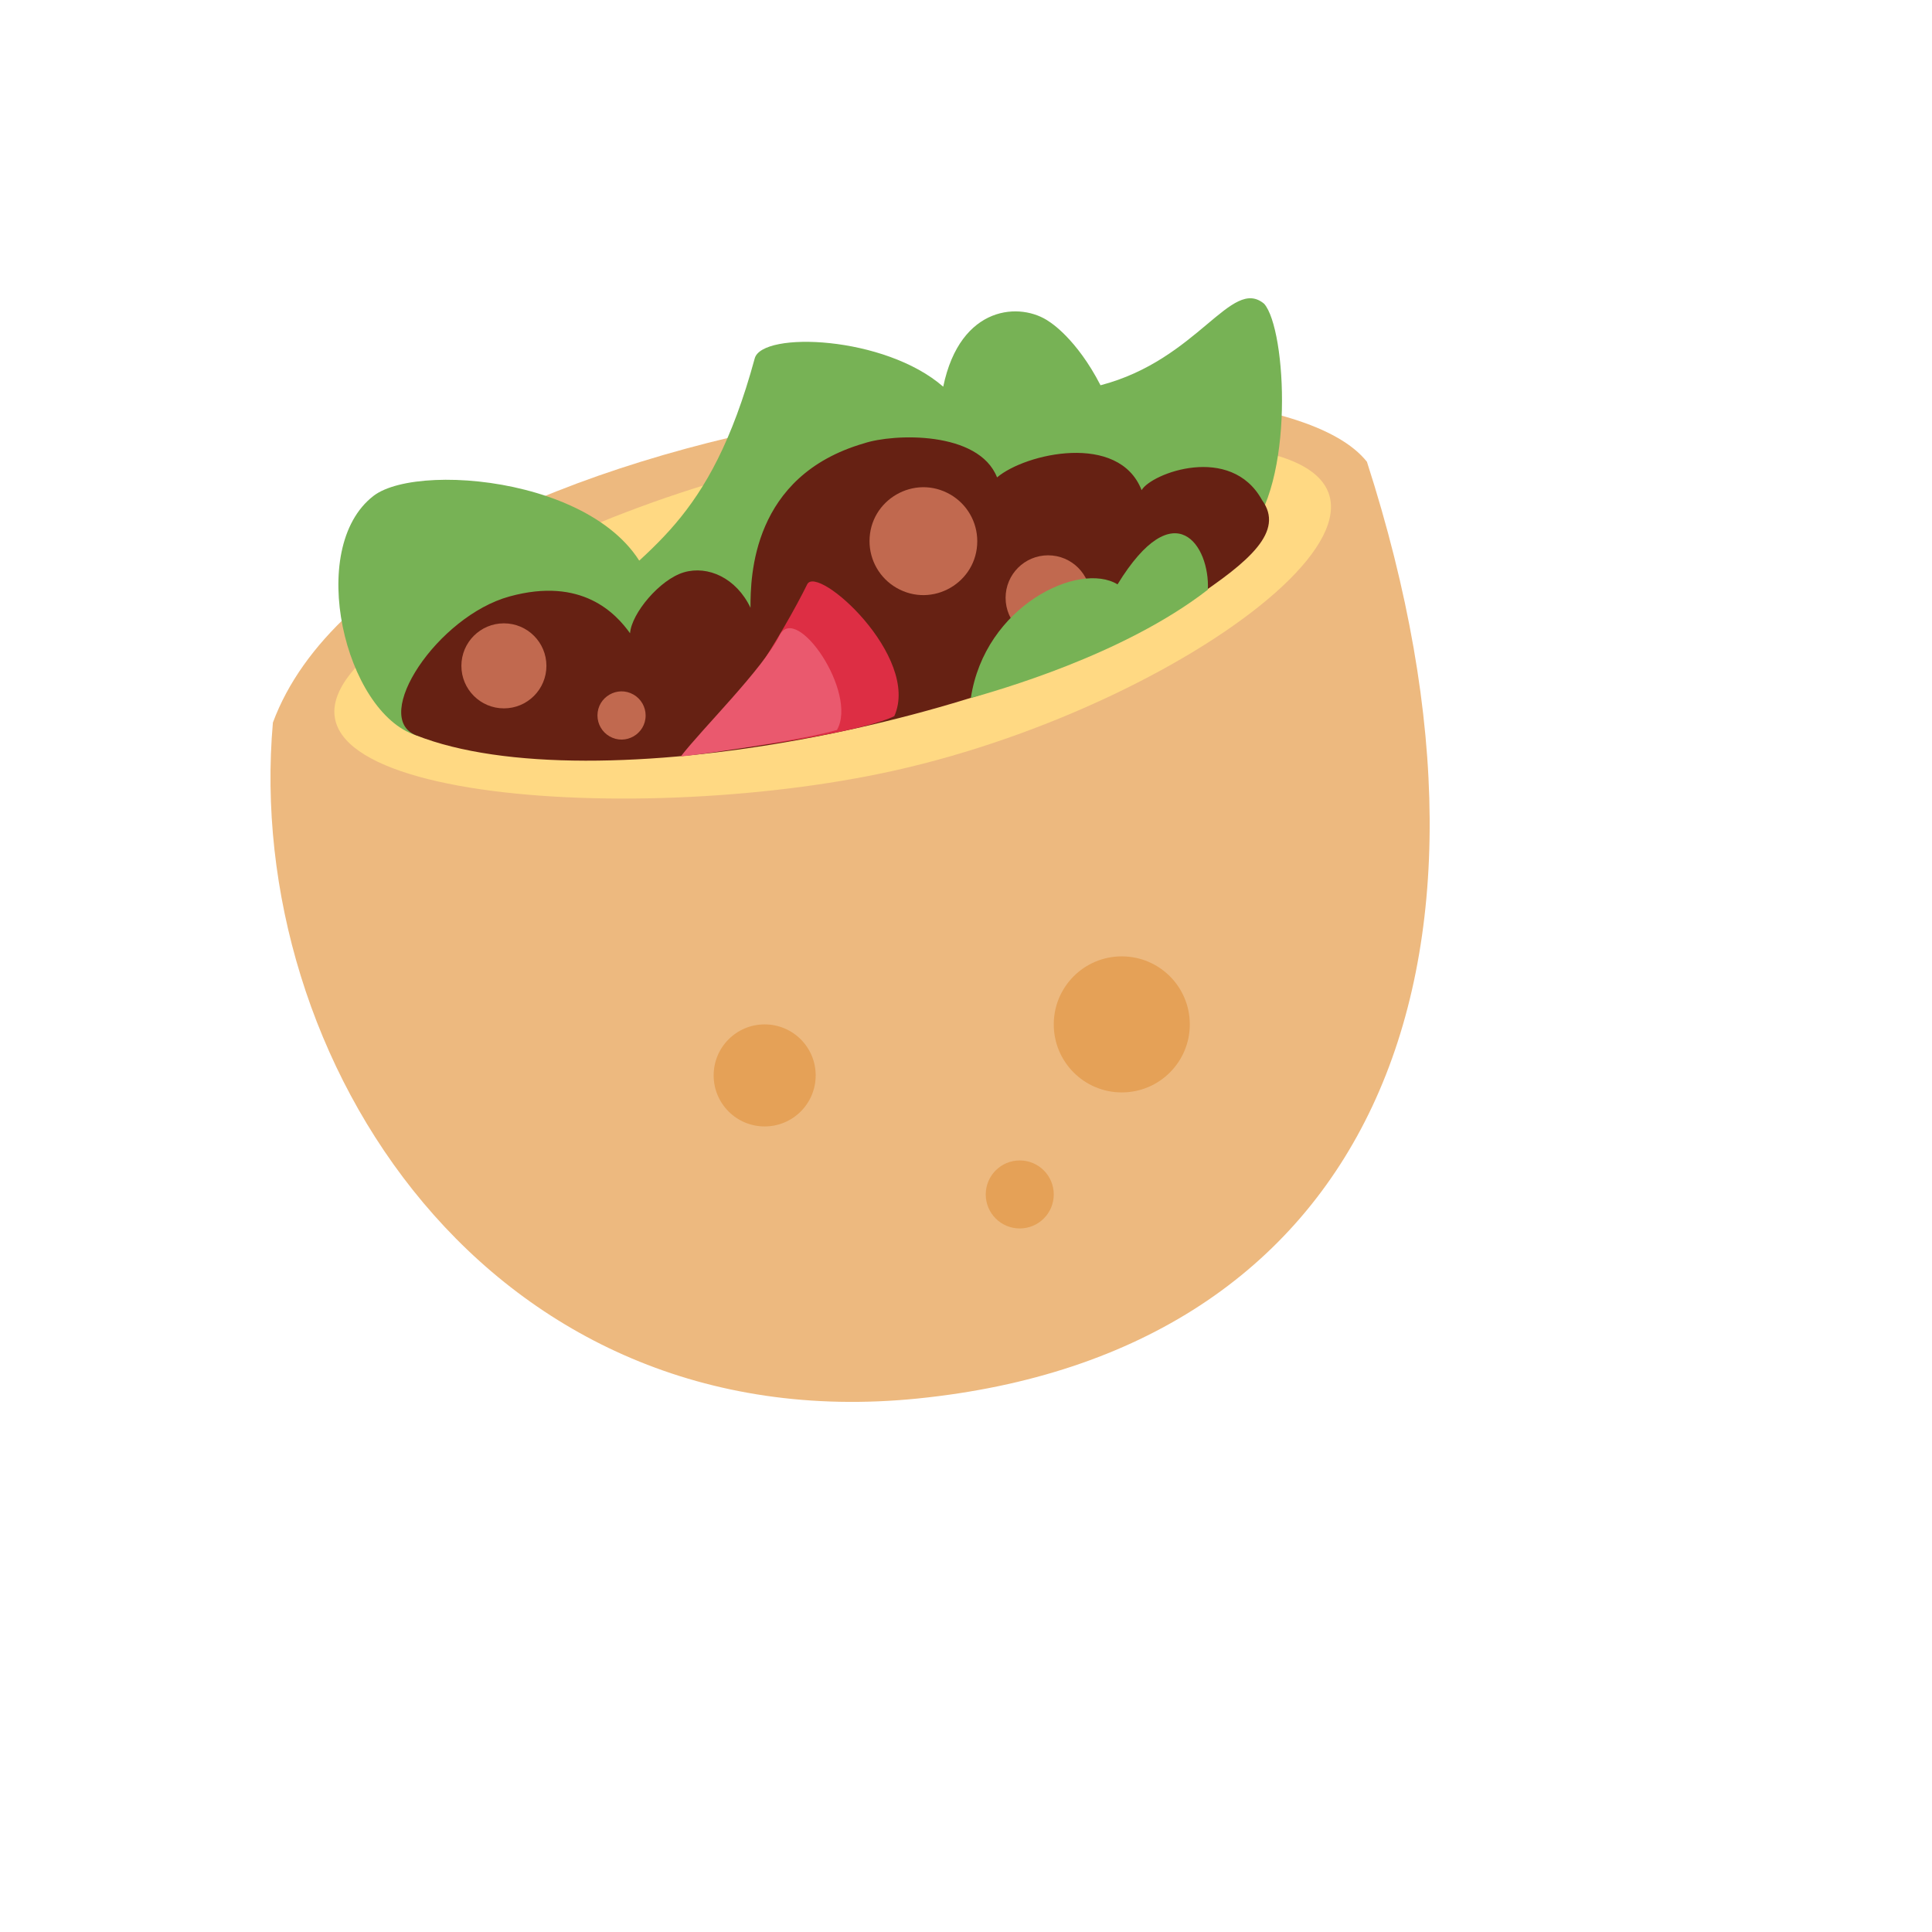 <svg xmlns="http://www.w3.org/2000/svg" version="1.1" xmlns:xlink="http://www.w3.org/1999/xlink" width="100%" height="100%" id="svgWorkerArea" viewBox="-25 -25 625 625" xmlns:idraw="https://idraw.muisca.co" style="background: white;"><defs id="defsdoc"><pattern id="patternBool" x="0" y="0" width="10" height="10" patternUnits="userSpaceOnUse" patternTransform="rotate(35)"><circle cx="5" cy="5" r="4" style="stroke: none;fill: #ff000070;"></circle></pattern></defs><g id="fileImp-342417350" class="cosito"><path id="pathImp-580743348" fill="#EDB97F" class="grouped" d="M417.201 124.387C380.53 78.088 101.803 105.133 63.284 208.743 53.667 317.393 133.083 441.468 271.88 427.418 416.75 412.751 470.838 290.811 417.201 124.387 417.201 124.387 417.201 124.387 417.201 124.387"></path><path id="pathImp-557087356" fill="#FFD983" class="grouped" d="M95.84 185.363C125.943 159.529 238.873 97.343 370.902 119.348 458.922 127.6 363.113 202.329 264.09 224.334 177.501 243.577 40.828 232.585 95.84 185.363 95.84 185.363 95.84 185.363 95.84 185.363"></path><path id="pathImp-622064355" fill="#77B255" class="grouped" d="M378.12 148.229C393.942 131.726 391.191 81.532 383.962 73.28 373.312 64.335 362.651 91.379 331.018 99.631 323.229 84.503 314.724 79.255 314.515 79.112 305.35 72.587 285.633 73.511 280.132 100.094 261.219 83.59 221.566 82.093 219.156 90.928 204.49 144.797 184.322 151.893 162.317 174.36 129.211 208.16 192.112 214.938 256.069 194.99 320.027 175.042 378.12 148.229 378.12 148.229 378.12 148.229 378.12 148.229 378.12 148.229"></path><path id="pathImp-984932294" fill="#77B255" class="grouped" d="M186.611 169.321C181.109 130.812 111.266 123.54 95.84 135.411 73.835 152.355 86.675 205.53 109.593 212.869 149.631 225.676 186.611 169.321 186.611 169.321 186.611 169.321 186.611 169.321 186.611 169.321"></path><path id="pathImp-793128211" fill="#662113" class="grouped" d="M109.593 212.869C94.894 207.06 116.47 174.36 139.85 167.946 163.23 161.531 174.233 173.447 178.821 179.862 179.283 173.447 188.448 162.445 196.238 160.145 204.028 157.857 213.204 161.982 217.781 171.61 217.781 161.52 218.243 128.975 254.452 118.435 264.079 115.222 291.585 114.309 297.549 129.437 306.714 121.647 336.982 114.771 344.309 133.563 347.511 128.062 373.191 118.435 383.269 136.776 390.608 146.865 379.286 156.602 360.813 168.87 300.762 208.743 166.443 235.336 109.593 212.869 109.593 212.869 109.593 212.869 109.593 212.869"></path><path id="circleImp-222376115" fill="#C1694F" class="grouped" d="M124.26 190.402C124.26 182.804 130.414 176.649 138.013 176.649 145.611 176.649 151.766 182.804 151.766 190.402 151.766 198 145.611 204.155 138.013 204.155 130.414 204.155 124.26 198 124.26 190.402 124.26 190.402 124.26 190.402 124.26 190.402"></path><path id="circleImp-625738421" fill="#C1694F" class="grouped" d="M300.31 168.397C300.31 160.799 306.465 154.644 314.063 154.644 321.662 154.644 327.817 160.799 327.817 168.397 327.817 175.995 321.662 182.15 314.063 182.15 306.465 182.15 300.31 175.995 300.31 168.397 300.31 168.397 300.31 168.397 300.31 168.397"></path><path id="pathImp-889762697" fill="#C1694F" class="grouped" d="M291.145 150.067C291.145 163.483 276.622 171.868 265.003 165.16 259.611 162.046 256.289 156.293 256.289 150.067 256.289 136.65 270.813 128.265 282.431 134.974 287.824 138.087 291.145 143.84 291.145 150.067 291.145 150.067 291.145 150.067 291.145 150.067M183.86 206.455C183.86 212.451 177.369 216.2 172.175 213.201 169.765 211.81 168.28 209.237 168.28 206.455 168.28 200.458 174.772 196.71 179.965 199.708 182.376 201.1 183.86 203.672 183.86 206.455 183.86 206.455 183.86 206.455 183.86 206.455"></path><path id="pathImp-84396879" fill="#DD2E44" class="grouped" d="M236.122 164.04C239.39 157.394 272.881 187.398 264.31 206.675 256.058 210.801 227.177 215.961 196.92 219.053 210.453 209.436 228.783 178.948 236.122 164.04 236.122 164.04 236.122 164.04 236.122 164.04"></path><path id="pathImp-432437133" fill="#EA596E" class="grouped" d="M227.188 180.544C232.546 169.816 252.626 199.116 245.76 211.142 235.099 214.233 204.842 218.711 195.215 219.735 202.08 210.801 221.687 191.546 227.188 180.544 227.188 180.544 227.188 180.544 227.188 180.544"></path><path id="pathImp-856857851" fill="#77B255" class="grouped" d="M289.066 200.832C297.318 198.423 338.236 187.079 365.742 165.756 366.424 151.662 355.081 133.783 336.52 164.04 324.142 156.481 293.544 170.928 289.066 200.832 289.066 200.832 289.066 200.832 289.066 200.832"></path><path id="circleImp-979864038" fill="#E5A157" class="grouped" d="M315.89 306.39C315.89 294.233 325.737 284.385 337.895 284.385 350.053 284.385 359.9 294.233 359.9 306.39 359.9 318.548 350.053 328.395 337.895 328.395 325.737 328.395 315.89 318.548 315.89 306.39 315.89 306.39 315.89 306.39 315.89 306.39"></path><path id="circleImp-832759255" fill="#E5A157" class="grouped" d="M293.885 361.403C293.885 355.324 298.809 350.4 304.887 350.4 310.966 350.4 315.89 355.324 315.89 361.403 315.89 367.482 310.966 372.405 304.887 372.405 298.809 372.405 293.885 367.482 293.885 361.403 293.885 361.403 293.885 361.403 293.885 361.403"></path><path id="circleImp-432055026" fill="#E5A157" class="grouped" d="M205.865 322.894C205.865 313.776 213.251 306.39 222.369 306.39 231.487 306.39 238.873 313.776 238.873 322.894 238.873 332.012 231.487 339.398 222.369 339.398 213.251 339.398 205.865 332.012 205.865 322.894 205.865 322.894 205.865 322.894 205.865 322.894"></path></g></svg>